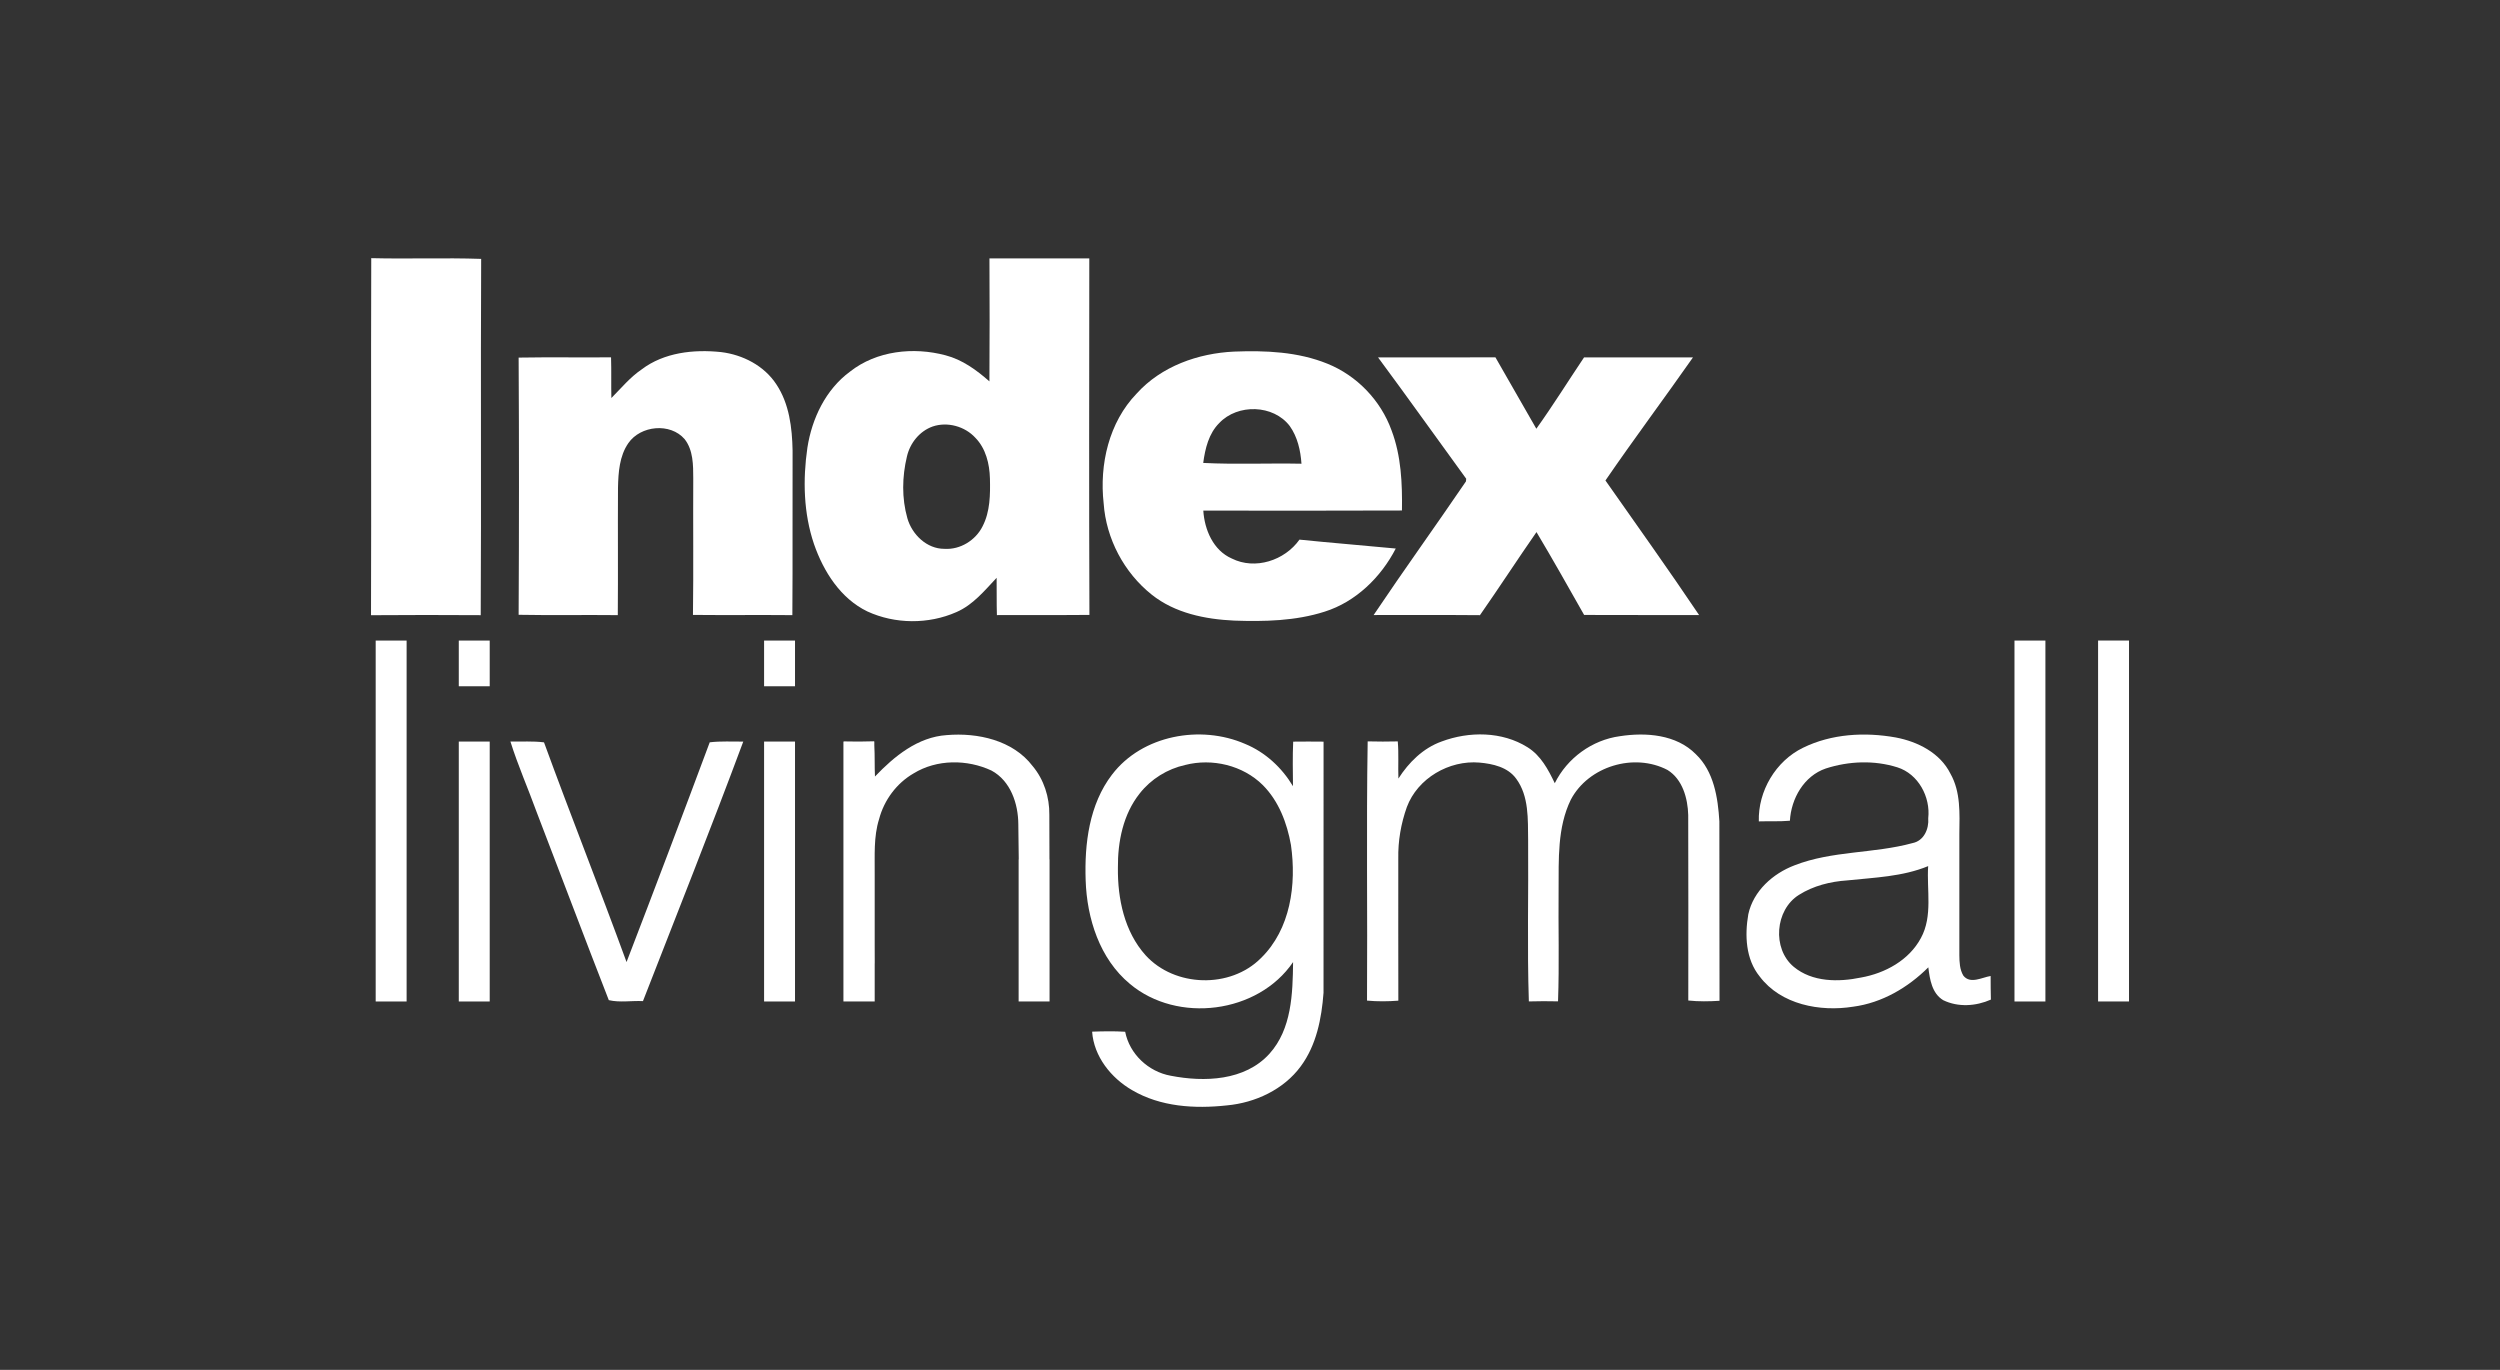 <svg width="146" height="80" viewBox="0 0 146 80" fill="none" xmlns="http://www.w3.org/2000/svg">
<rect x="0" y="0" width="146" height="80" fill="#333333" stroke="none"/>
<g clip-path="url(#clip0_3918_27748)">
<path d="M21.681 15.076C23.82 15.13 25.961 15.045 28.1 15.119C28.064 22.055 28.113 28.99 28.074 35.926C25.939 35.913 23.802 35.911 21.667 35.928C21.691 28.976 21.656 22.026 21.681 15.076Z" fill="white"/>
<path d="M57.784 15.09C59.727 15.092 61.671 15.094 63.615 15.09C63.609 22.031 63.596 28.972 63.622 35.911C61.82 35.928 60.02 35.91 58.219 35.922C58.196 35.196 58.214 34.47 58.203 33.745C57.498 34.493 56.823 35.327 55.856 35.746C54.225 36.467 52.27 36.454 50.652 35.707C49.083 34.948 48.093 33.376 47.538 31.776C46.926 29.973 46.88 28.015 47.152 26.143C47.417 24.438 48.22 22.75 49.635 21.707C51.189 20.479 53.346 20.249 55.221 20.75C56.204 21.006 57.032 21.613 57.782 22.273C57.799 19.88 57.795 17.484 57.784 15.09ZM54.469 24.907C53.703 25.177 53.141 25.881 52.964 26.664C52.682 27.838 52.658 29.092 52.989 30.261C53.259 31.213 54.123 32.059 55.157 32.052C56.077 32.112 56.978 31.552 57.384 30.734C57.826 29.877 57.835 28.883 57.812 27.942C57.79 27.092 57.573 26.191 56.961 25.566C56.35 24.898 55.33 24.614 54.469 24.907Z" fill="white"/>
<path d="M37.475 21.571C38.785 20.581 40.513 20.395 42.102 20.561C43.376 20.712 44.631 21.358 45.342 22.45C46.094 23.581 46.262 24.984 46.287 26.313C46.274 29.517 46.298 32.72 46.274 35.924C44.339 35.906 42.404 35.931 40.469 35.911C40.504 33.254 40.471 30.596 40.486 27.938C40.484 27.159 40.487 26.291 39.983 25.646C39.144 24.674 37.411 24.844 36.694 25.881C36.173 26.635 36.111 27.589 36.091 28.475C36.075 30.958 36.1 33.441 36.079 35.924C34.147 35.902 32.218 35.941 30.288 35.904C30.314 30.898 30.317 25.89 30.288 20.884C32.087 20.852 33.887 20.884 35.685 20.868C35.711 21.662 35.685 22.454 35.704 23.245C36.277 22.67 36.796 22.031 37.477 21.571H37.475Z" fill="white"/>
<path d="M66.382 22.983C67.816 21.391 69.97 20.63 72.072 20.533C73.905 20.462 75.8 20.541 77.52 21.24C79.244 21.935 80.637 23.386 81.266 25.133C81.831 26.624 81.898 28.237 81.874 29.813C78.008 29.83 74.14 29.822 70.273 29.819C70.344 30.936 70.852 32.142 71.936 32.617C73.301 33.301 75.028 32.731 75.889 31.514C77.762 31.706 79.639 31.854 81.512 32.034C80.651 33.709 79.179 35.149 77.356 35.722C75.653 36.266 73.84 36.305 72.068 36.243C70.377 36.164 68.612 35.806 67.259 34.726C65.644 33.439 64.598 31.461 64.454 29.4C64.197 27.128 64.76 24.662 66.382 22.983ZM71.206 24.704C70.587 25.319 70.381 26.2 70.268 27.035C72.178 27.132 74.094 27.041 76.006 27.081C75.953 26.311 75.776 25.519 75.323 24.882C74.368 23.622 72.28 23.568 71.206 24.704Z" fill="white"/>
<path d="M80.477 20.871C82.761 20.87 85.047 20.873 87.334 20.87C88.135 22.255 88.919 23.651 89.722 25.038C90.694 23.68 91.577 22.259 92.509 20.871C94.63 20.871 96.749 20.868 98.869 20.873C97.182 23.282 95.42 25.637 93.758 28.06C95.591 30.674 97.448 33.272 99.228 35.92C96.989 35.911 94.752 35.927 92.513 35.913C91.595 34.295 90.685 32.671 89.731 31.074C88.613 32.68 87.55 34.322 86.429 35.926C84.359 35.907 82.29 35.922 80.22 35.918C81.982 33.293 83.833 30.727 85.612 28.113L85.626 27.958C83.906 25.599 82.215 23.216 80.477 20.871Z" fill="white"/>
<path d="M64.945 45.235C66.704 42.926 70.121 42.315 72.716 43.445C73.89 43.929 74.862 44.829 75.51 45.914C75.503 45.047 75.483 44.179 75.522 43.312C76.111 43.305 76.705 43.305 77.296 43.312C77.294 48.2 77.298 53.089 77.294 57.979C77.182 59.479 76.881 61.03 75.969 62.266C74.968 63.633 73.302 64.405 71.641 64.556C69.769 64.76 67.77 64.639 66.114 63.664C64.887 62.954 63.882 61.7 63.78 60.249C64.423 60.227 65.067 60.214 65.71 60.254C65.966 61.561 67.07 62.588 68.369 62.823C70.328 63.205 72.7 63.125 74.134 61.541C75.44 60.092 75.494 58.028 75.516 56.186C73.468 59.197 68.759 59.79 65.987 57.46C64.219 55.996 63.474 53.634 63.402 51.406C63.329 49.272 63.609 46.977 64.945 45.233V45.235ZM69.216 44.674C68.176 44.903 67.217 45.497 66.56 46.336C65.59 47.554 65.273 49.152 65.286 50.677C65.264 52.483 65.664 54.409 66.902 55.787C68.601 57.655 71.846 57.751 73.634 55.958C75.372 54.267 75.72 51.648 75.392 49.349C75.165 48.069 74.68 46.784 73.749 45.85C72.583 44.692 70.794 44.27 69.216 44.674Z" fill="white"/>
<path d="M84.186 43.305C85.788 42.702 87.725 42.708 89.205 43.638C89.98 44.117 90.419 44.943 90.799 45.74C91.522 44.275 92.978 43.214 94.6 42.994C96.12 42.759 97.899 42.89 99.037 44.046C100.091 45.052 100.327 46.578 100.411 47.965C100.422 51.458 100.407 54.953 100.42 58.446C99.81 58.485 99.2 58.494 98.596 58.43C98.598 54.819 98.605 51.205 98.592 47.594C98.565 46.623 98.261 45.511 97.387 44.969C95.44 43.946 92.764 44.745 91.735 46.703C90.942 48.329 91.033 50.195 91.022 51.957C91 54.13 91.067 56.306 90.989 58.479C90.419 58.467 89.851 58.465 89.285 58.483C89.183 55.345 89.269 52.197 89.243 49.055C89.225 47.847 89.3 46.501 88.546 45.477C88.055 44.799 87.183 44.605 86.4 44.535C84.629 44.384 82.788 45.449 82.16 47.133C81.818 48.092 81.64 49.117 81.66 50.137C81.662 52.905 81.654 55.672 81.663 58.439C81.053 58.486 80.442 58.492 79.834 58.435C79.868 53.39 79.79 48.34 79.872 43.296C80.456 43.314 81.043 43.31 81.63 43.298C81.692 44.02 81.641 44.745 81.667 45.468C82.273 44.521 83.109 43.691 84.186 43.305Z" fill="white"/>
<path d="M105.297 43.669C106.96 42.852 108.908 42.744 110.712 43.068C111.992 43.309 113.301 43.968 113.903 45.178C114.513 46.25 114.44 47.514 114.426 48.702V55.789C114.431 56.193 114.446 56.624 114.662 56.981C115.068 57.487 115.744 57.08 116.253 56.998C116.253 57.456 116.257 57.917 116.268 58.377C115.392 58.765 114.358 58.834 113.486 58.412C112.822 58.011 112.7 57.192 112.614 56.492C111.426 57.676 109.906 58.569 108.224 58.791C106.292 59.1 104.008 58.674 102.768 57.03C101.945 56.018 101.887 54.62 102.102 53.388C102.399 52.028 103.538 51.014 104.8 50.535C107.002 49.674 109.434 49.855 111.693 49.236C112.36 49.103 112.658 48.407 112.609 47.785C112.749 46.543 112.03 45.198 110.805 44.812C109.453 44.386 107.967 44.446 106.626 44.88C105.349 45.316 104.605 46.634 104.53 47.931C103.926 47.983 103.32 47.95 102.715 47.969C102.664 46.203 103.7 44.444 105.297 43.669ZM107.874 51.416C106.889 51.482 105.896 51.731 105.055 52.263C103.662 53.137 103.484 55.403 104.754 56.462C105.837 57.36 107.368 57.36 108.679 57.089C110.088 56.839 111.488 56.078 112.181 54.782C112.884 53.493 112.512 51.979 112.605 50.581C111.104 51.2 109.467 51.247 107.874 51.416Z" fill="white"/>
<path d="M29.809 43.307C30.461 43.318 31.118 43.271 31.77 43.353C33.337 47.645 35.023 51.892 36.59 56.184C38.232 51.915 39.852 47.636 41.448 43.351C42.098 43.274 42.754 43.314 43.407 43.309C41.519 48.384 39.515 53.419 37.549 58.465C36.887 58.432 36.199 58.56 35.554 58.409C34.129 54.759 32.751 51.087 31.342 47.43C30.843 46.052 30.248 44.707 29.809 43.307Z" fill="white"/>
<path d="M23.746 37.409H21.94V58.487H23.746V37.409Z" fill="white"/>
<path d="M119.452 37.409H117.646V58.487H119.452V37.409Z" fill="white"/>
<path d="M124.334 37.409H122.528V58.487H124.334V37.409Z" fill="white"/>
<path d="M28.599 37.409H26.793V40.078H28.599V37.409Z" fill="white"/>
<path d="M28.599 43.307H26.793V58.487H28.599V43.307Z" fill="white"/>
<path d="M46.429 37.409H44.623V40.078H46.429V37.409Z" fill="white"/>
<path d="M46.429 43.307H44.623V58.487H46.429V43.307Z" fill="white"/>
<path d="M61.288 50.191C61.288 49.427 61.286 48.59 61.281 47.581C61.292 46.554 60.968 45.528 60.305 44.738C59.155 43.225 57.093 42.777 55.289 42.93C53.596 43.041 52.218 44.173 51.098 45.349C51.069 44.743 51.094 44.133 51.06 43.529V43.305H51.047C51.047 43.305 51.047 43.296 51.047 43.291C50.803 43.3 50.557 43.303 50.314 43.305H49.91C49.702 43.305 49.496 43.303 49.289 43.298C49.289 43.3 49.289 43.301 49.289 43.305H49.256V58.485H51.082V56.257C51.082 56.257 51.084 56.257 51.085 56.257C51.085 55.836 51.084 55.48 51.082 55.165V52.066C51.082 51.772 51.082 51.44 51.082 51.056C51.093 49.978 51.011 48.875 51.34 47.832C51.632 46.727 52.361 45.739 53.355 45.166C54.712 44.335 56.479 44.337 57.901 45C59.018 45.601 59.464 46.935 59.47 48.135C59.483 48.926 59.492 49.591 59.495 50.19H59.488V58.485H61.294V50.19H61.292L61.288 50.191Z" fill="white"/>
</g>
<defs>
<clipPath id="clip0_3918_27748">
<rect width="102.667" height="49.568" fill="white" transform="translate(21.667 15.076)"/>
</clipPath>
</defs>
</svg>
